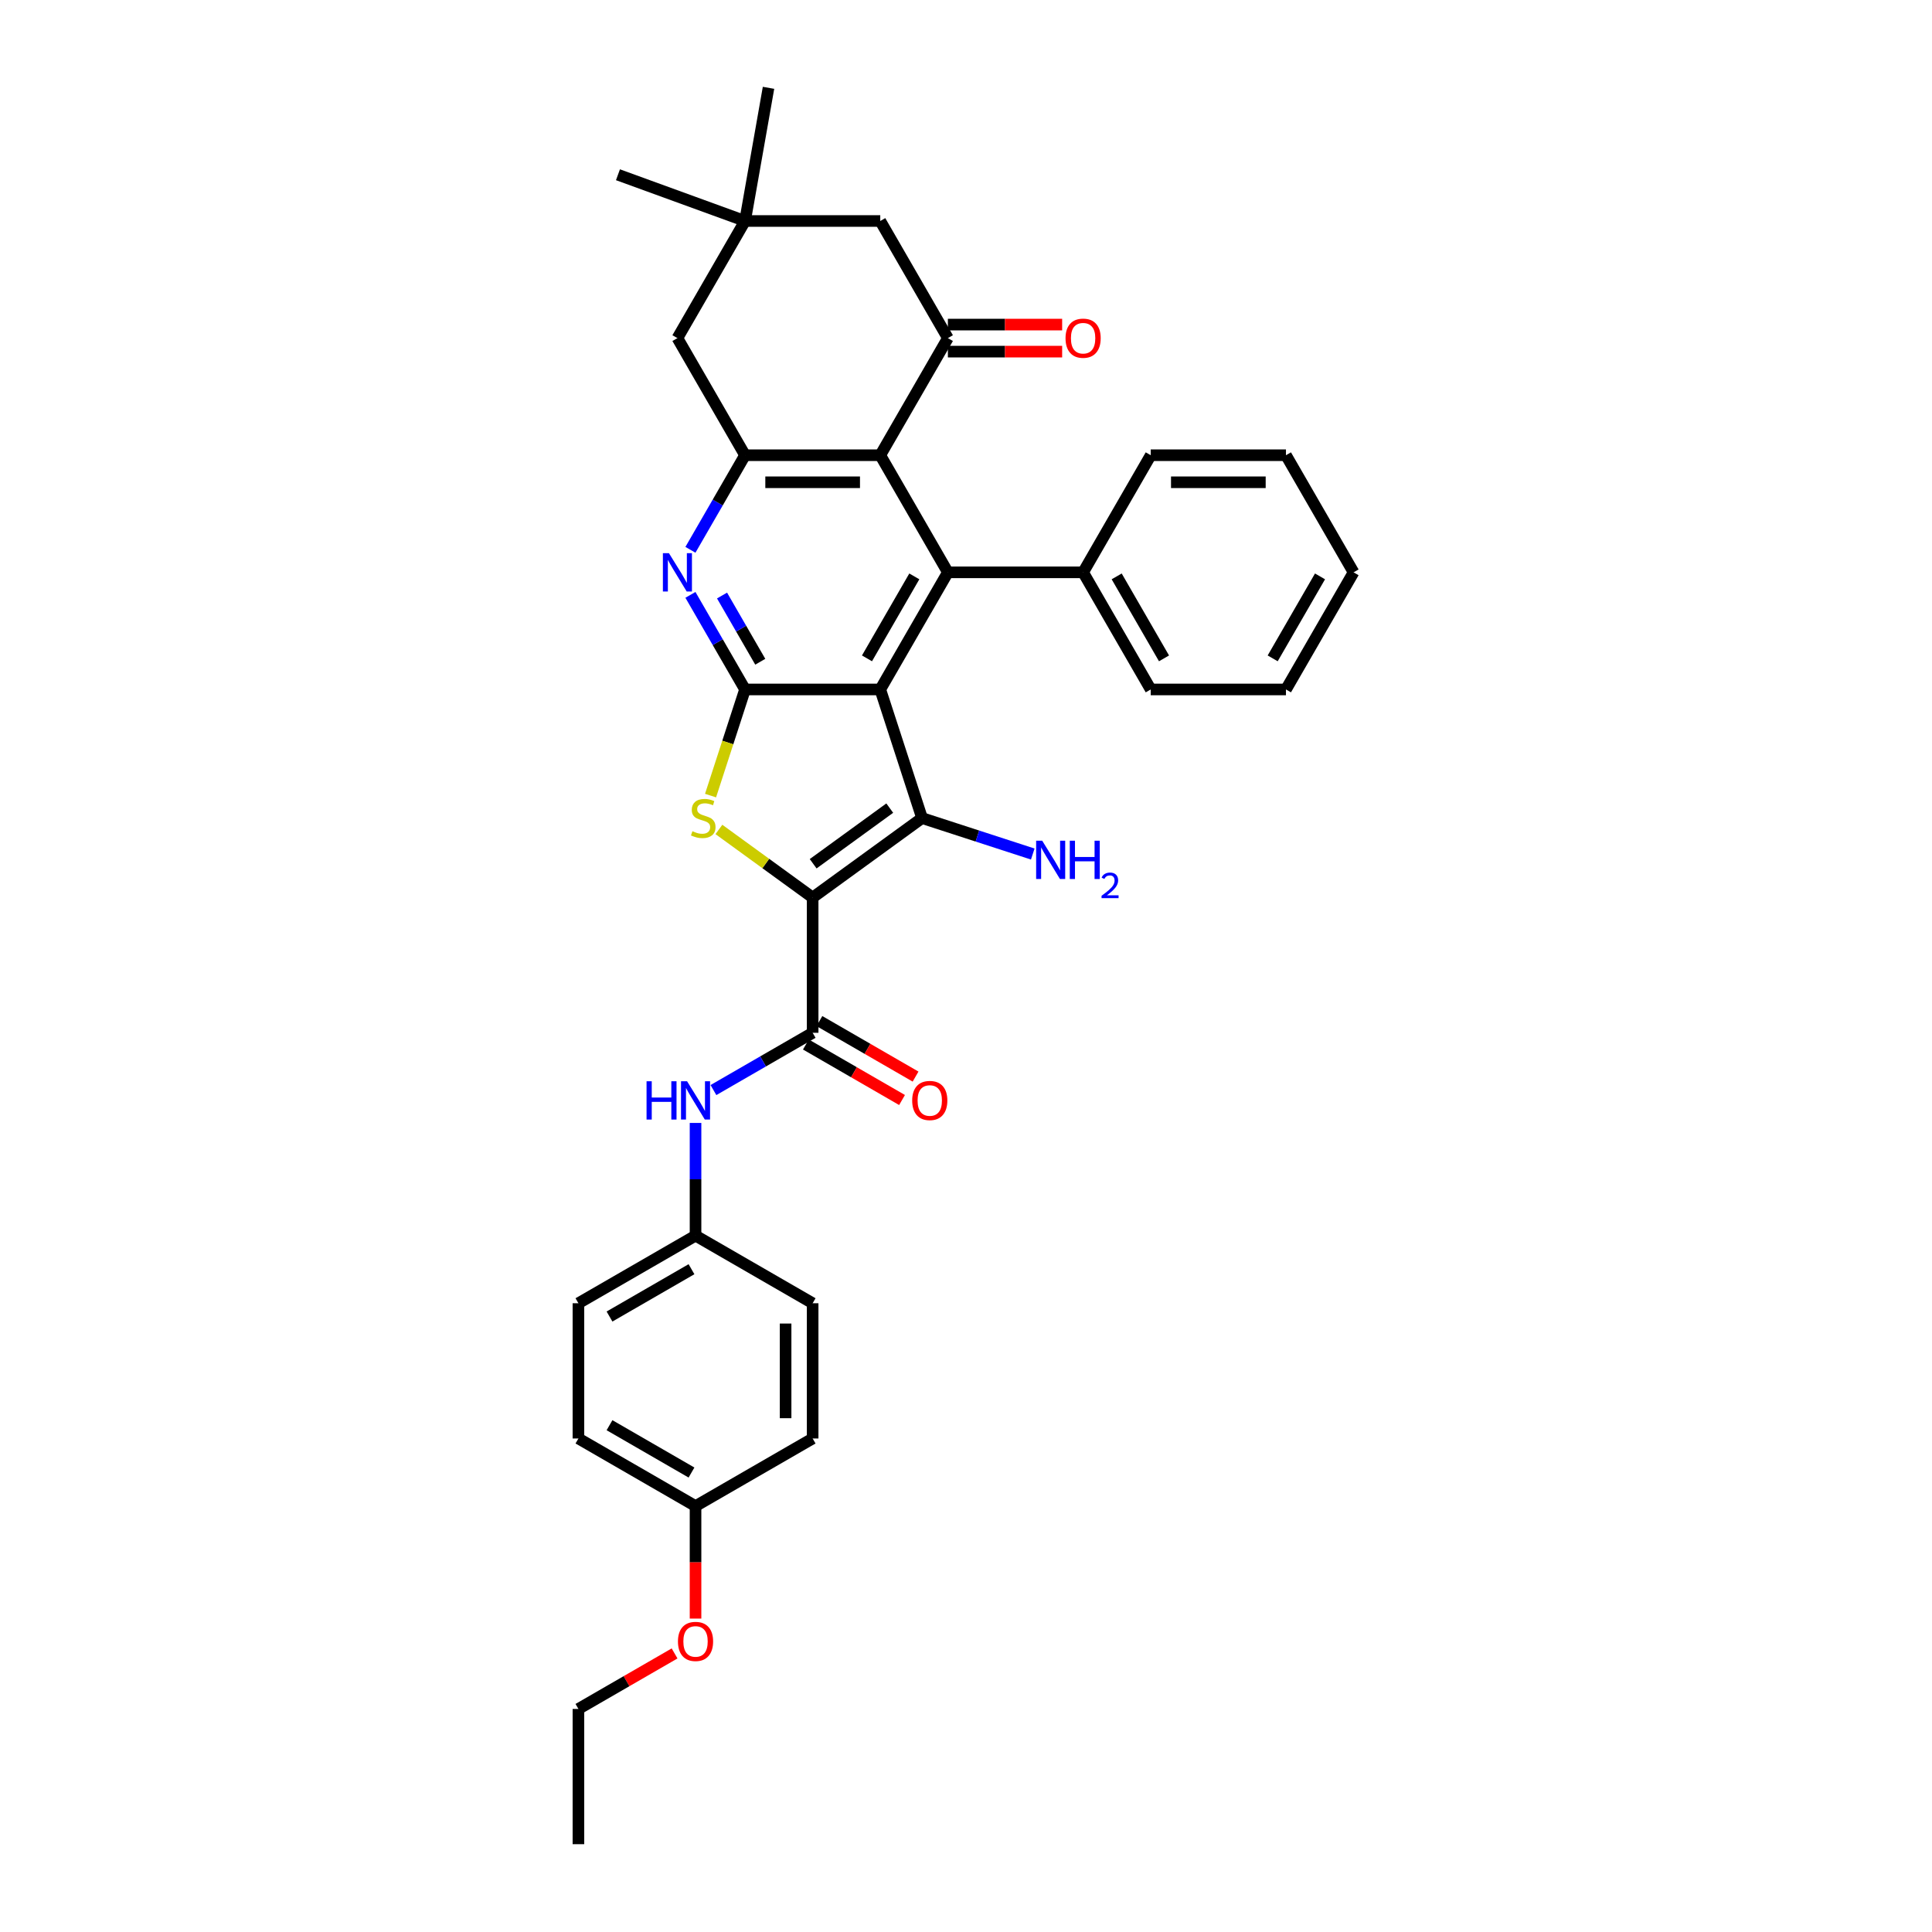 <?xml version='1.0' encoding='iso-8859-1'?>
<svg version='1.1' baseProfile='full'
              xmlns='http://www.w3.org/2000/svg'
                      xmlns:rdkit='http://www.rdkit.org/xml'
                      xmlns:xlink='http://www.w3.org/1999/xlink'
                  xml:space='preserve'
width='1000px' height='1000px' viewBox='0 0 1000 1000'>
<!-- END OF HEADER -->
<rect style='opacity:1.0;fill:#FFFFFF;stroke:none' width='1000' height='1000' x='0' y='0'> </rect>
<path class='bond-1' d='M 420.626,464.573 L 477.254,423.431' style='fill:none;fill-rule:evenodd;stroke:#000000;stroke-width:6px;stroke-linecap:butt;stroke-linejoin:miter;stroke-opacity:1' />
<path class='bond-1' d='M 420.892,447.076 L 460.532,418.276' style='fill:none;fill-rule:evenodd;stroke:#000000;stroke-width:6px;stroke-linecap:butt;stroke-linejoin:miter;stroke-opacity:1' />
<path class='bond-3' d='M 420.626,464.573 L 396.365,446.946' style='fill:none;fill-rule:evenodd;stroke:#000000;stroke-width:6px;stroke-linecap:butt;stroke-linejoin:miter;stroke-opacity:1' />
<path class='bond-3' d='M 396.365,446.946 L 372.104,429.32' style='fill:none;fill-rule:evenodd;stroke:#CCCC00;stroke-width:6px;stroke-linecap:butt;stroke-linejoin:miter;stroke-opacity:1' />
<path class='bond-6' d='M 420.626,464.573 L 420.626,534.569' style='fill:none;fill-rule:evenodd;stroke:#000000;stroke-width:6px;stroke-linecap:butt;stroke-linejoin:miter;stroke-opacity:1' />
<path class='bond-0' d='M 455.624,356.861 L 477.254,423.431' style='fill:none;fill-rule:evenodd;stroke:#000000;stroke-width:6px;stroke-linecap:butt;stroke-linejoin:miter;stroke-opacity:1' />
<path class='bond-4' d='M 455.624,356.861 L 490.622,296.242' style='fill:none;fill-rule:evenodd;stroke:#000000;stroke-width:6px;stroke-linecap:butt;stroke-linejoin:miter;stroke-opacity:1' />
<path class='bond-4' d='M 448.75,340.768 L 473.249,298.335' style='fill:none;fill-rule:evenodd;stroke:#000000;stroke-width:6px;stroke-linecap:butt;stroke-linejoin:miter;stroke-opacity:1' />
<path class='bond-34' d='M 455.624,356.861 L 385.628,356.861' style='fill:none;fill-rule:evenodd;stroke:#000000;stroke-width:6px;stroke-linecap:butt;stroke-linejoin:miter;stroke-opacity:1' />
<path class='bond-17' d='M 477.254,423.431 L 505.906,432.74' style='fill:none;fill-rule:evenodd;stroke:#000000;stroke-width:6px;stroke-linecap:butt;stroke-linejoin:miter;stroke-opacity:1' />
<path class='bond-17' d='M 505.906,432.74 L 534.557,442.049' style='fill:none;fill-rule:evenodd;stroke:#0000FF;stroke-width:6px;stroke-linecap:butt;stroke-linejoin:miter;stroke-opacity:1' />
<path class='bond-2' d='M 385.628,356.861 L 376.703,384.329' style='fill:none;fill-rule:evenodd;stroke:#000000;stroke-width:6px;stroke-linecap:butt;stroke-linejoin:miter;stroke-opacity:1' />
<path class='bond-2' d='M 376.703,384.329 L 367.778,411.797' style='fill:none;fill-rule:evenodd;stroke:#CCCC00;stroke-width:6px;stroke-linecap:butt;stroke-linejoin:miter;stroke-opacity:1' />
<path class='bond-7' d='M 385.628,356.861 L 371.496,332.382' style='fill:none;fill-rule:evenodd;stroke:#000000;stroke-width:6px;stroke-linecap:butt;stroke-linejoin:miter;stroke-opacity:1' />
<path class='bond-7' d='M 371.496,332.382 L 357.363,307.904' style='fill:none;fill-rule:evenodd;stroke:#0000FF;stroke-width:6px;stroke-linecap:butt;stroke-linejoin:miter;stroke-opacity:1' />
<path class='bond-7' d='M 393.512,342.517 L 383.619,325.382' style='fill:none;fill-rule:evenodd;stroke:#000000;stroke-width:6px;stroke-linecap:butt;stroke-linejoin:miter;stroke-opacity:1' />
<path class='bond-7' d='M 383.619,325.382 L 373.726,308.247' style='fill:none;fill-rule:evenodd;stroke:#0000FF;stroke-width:6px;stroke-linecap:butt;stroke-linejoin:miter;stroke-opacity:1' />
<path class='bond-5' d='M 490.622,296.242 L 455.624,235.624' style='fill:none;fill-rule:evenodd;stroke:#000000;stroke-width:6px;stroke-linecap:butt;stroke-linejoin:miter;stroke-opacity:1' />
<path class='bond-14' d='M 490.622,296.242 L 560.618,296.242' style='fill:none;fill-rule:evenodd;stroke:#000000;stroke-width:6px;stroke-linecap:butt;stroke-linejoin:miter;stroke-opacity:1' />
<path class='bond-9' d='M 455.624,235.624 L 490.622,175.006' style='fill:none;fill-rule:evenodd;stroke:#000000;stroke-width:6px;stroke-linecap:butt;stroke-linejoin:miter;stroke-opacity:1' />
<path class='bond-35' d='M 455.624,235.624 L 385.628,235.624' style='fill:none;fill-rule:evenodd;stroke:#000000;stroke-width:6px;stroke-linecap:butt;stroke-linejoin:miter;stroke-opacity:1' />
<path class='bond-35' d='M 445.125,249.623 L 396.128,249.623' style='fill:none;fill-rule:evenodd;stroke:#000000;stroke-width:6px;stroke-linecap:butt;stroke-linejoin:miter;stroke-opacity:1' />
<path class='bond-10' d='M 420.626,534.569 L 394.951,549.393' style='fill:none;fill-rule:evenodd;stroke:#000000;stroke-width:6px;stroke-linecap:butt;stroke-linejoin:miter;stroke-opacity:1' />
<path class='bond-10' d='M 394.951,549.393 L 369.275,564.217' style='fill:none;fill-rule:evenodd;stroke:#0000FF;stroke-width:6px;stroke-linecap:butt;stroke-linejoin:miter;stroke-opacity:1' />
<path class='bond-16' d='M 417.126,540.631 L 442.011,554.998' style='fill:none;fill-rule:evenodd;stroke:#000000;stroke-width:6px;stroke-linecap:butt;stroke-linejoin:miter;stroke-opacity:1' />
<path class='bond-16' d='M 442.011,554.998 L 466.895,569.365' style='fill:none;fill-rule:evenodd;stroke:#FF0000;stroke-width:6px;stroke-linecap:butt;stroke-linejoin:miter;stroke-opacity:1' />
<path class='bond-16' d='M 424.126,528.507 L 449.011,542.875' style='fill:none;fill-rule:evenodd;stroke:#000000;stroke-width:6px;stroke-linecap:butt;stroke-linejoin:miter;stroke-opacity:1' />
<path class='bond-16' d='M 449.011,542.875 L 473.895,557.242' style='fill:none;fill-rule:evenodd;stroke:#FF0000;stroke-width:6px;stroke-linecap:butt;stroke-linejoin:miter;stroke-opacity:1' />
<path class='bond-8' d='M 357.363,284.581 L 371.496,260.102' style='fill:none;fill-rule:evenodd;stroke:#0000FF;stroke-width:6px;stroke-linecap:butt;stroke-linejoin:miter;stroke-opacity:1' />
<path class='bond-8' d='M 371.496,260.102 L 385.628,235.624' style='fill:none;fill-rule:evenodd;stroke:#000000;stroke-width:6px;stroke-linecap:butt;stroke-linejoin:miter;stroke-opacity:1' />
<path class='bond-13' d='M 385.628,235.624 L 350.63,175.006' style='fill:none;fill-rule:evenodd;stroke:#000000;stroke-width:6px;stroke-linecap:butt;stroke-linejoin:miter;stroke-opacity:1' />
<path class='bond-12' d='M 490.622,175.006 L 455.624,114.387' style='fill:none;fill-rule:evenodd;stroke:#000000;stroke-width:6px;stroke-linecap:butt;stroke-linejoin:miter;stroke-opacity:1' />
<path class='bond-15' d='M 490.622,182.005 L 520.196,182.005' style='fill:none;fill-rule:evenodd;stroke:#000000;stroke-width:6px;stroke-linecap:butt;stroke-linejoin:miter;stroke-opacity:1' />
<path class='bond-15' d='M 520.196,182.005 L 549.769,182.005' style='fill:none;fill-rule:evenodd;stroke:#FF0000;stroke-width:6px;stroke-linecap:butt;stroke-linejoin:miter;stroke-opacity:1' />
<path class='bond-15' d='M 490.622,168.006 L 520.196,168.006' style='fill:none;fill-rule:evenodd;stroke:#000000;stroke-width:6px;stroke-linecap:butt;stroke-linejoin:miter;stroke-opacity:1' />
<path class='bond-15' d='M 520.196,168.006 L 549.769,168.006' style='fill:none;fill-rule:evenodd;stroke:#FF0000;stroke-width:6px;stroke-linecap:butt;stroke-linejoin:miter;stroke-opacity:1' />
<path class='bond-18' d='M 360.008,581.229 L 360.008,610.396' style='fill:none;fill-rule:evenodd;stroke:#0000FF;stroke-width:6px;stroke-linecap:butt;stroke-linejoin:miter;stroke-opacity:1' />
<path class='bond-18' d='M 360.008,610.396 L 360.008,639.563' style='fill:none;fill-rule:evenodd;stroke:#000000;stroke-width:6px;stroke-linecap:butt;stroke-linejoin:miter;stroke-opacity:1' />
<path class='bond-11' d='M 385.628,114.387 L 350.63,175.006' style='fill:none;fill-rule:evenodd;stroke:#000000;stroke-width:6px;stroke-linecap:butt;stroke-linejoin:miter;stroke-opacity:1' />
<path class='bond-25' d='M 385.628,114.387 L 319.854,90.447' style='fill:none;fill-rule:evenodd;stroke:#000000;stroke-width:6px;stroke-linecap:butt;stroke-linejoin:miter;stroke-opacity:1' />
<path class='bond-26' d='M 385.628,114.387 L 397.783,45.455' style='fill:none;fill-rule:evenodd;stroke:#000000;stroke-width:6px;stroke-linecap:butt;stroke-linejoin:miter;stroke-opacity:1' />
<path class='bond-37' d='M 385.628,114.387 L 455.624,114.387' style='fill:none;fill-rule:evenodd;stroke:#000000;stroke-width:6px;stroke-linecap:butt;stroke-linejoin:miter;stroke-opacity:1' />
<path class='bond-27' d='M 560.618,296.242 L 595.616,356.861' style='fill:none;fill-rule:evenodd;stroke:#000000;stroke-width:6px;stroke-linecap:butt;stroke-linejoin:miter;stroke-opacity:1' />
<path class='bond-27' d='M 577.992,298.335 L 602.49,340.768' style='fill:none;fill-rule:evenodd;stroke:#000000;stroke-width:6px;stroke-linecap:butt;stroke-linejoin:miter;stroke-opacity:1' />
<path class='bond-28' d='M 560.618,296.242 L 595.616,235.624' style='fill:none;fill-rule:evenodd;stroke:#000000;stroke-width:6px;stroke-linecap:butt;stroke-linejoin:miter;stroke-opacity:1' />
<path class='bond-20' d='M 360.008,639.563 L 420.626,674.561' style='fill:none;fill-rule:evenodd;stroke:#000000;stroke-width:6px;stroke-linecap:butt;stroke-linejoin:miter;stroke-opacity:1' />
<path class='bond-21' d='M 360.008,639.563 L 299.39,674.561' style='fill:none;fill-rule:evenodd;stroke:#000000;stroke-width:6px;stroke-linecap:butt;stroke-linejoin:miter;stroke-opacity:1' />
<path class='bond-21' d='M 357.915,656.937 L 315.482,681.435' style='fill:none;fill-rule:evenodd;stroke:#000000;stroke-width:6px;stroke-linecap:butt;stroke-linejoin:miter;stroke-opacity:1' />
<path class='bond-19' d='M 360.008,779.555 L 299.39,744.557' style='fill:none;fill-rule:evenodd;stroke:#000000;stroke-width:6px;stroke-linecap:butt;stroke-linejoin:miter;stroke-opacity:1' />
<path class='bond-19' d='M 357.915,762.182 L 315.482,737.683' style='fill:none;fill-rule:evenodd;stroke:#000000;stroke-width:6px;stroke-linecap:butt;stroke-linejoin:miter;stroke-opacity:1' />
<path class='bond-24' d='M 360.008,779.555 L 360.008,808.667' style='fill:none;fill-rule:evenodd;stroke:#000000;stroke-width:6px;stroke-linecap:butt;stroke-linejoin:miter;stroke-opacity:1' />
<path class='bond-24' d='M 360.008,808.667 L 360.008,837.778' style='fill:none;fill-rule:evenodd;stroke:#FF0000;stroke-width:6px;stroke-linecap:butt;stroke-linejoin:miter;stroke-opacity:1' />
<path class='bond-36' d='M 360.008,779.555 L 420.626,744.557' style='fill:none;fill-rule:evenodd;stroke:#000000;stroke-width:6px;stroke-linecap:butt;stroke-linejoin:miter;stroke-opacity:1' />
<path class='bond-22' d='M 420.626,674.561 L 420.626,744.557' style='fill:none;fill-rule:evenodd;stroke:#000000;stroke-width:6px;stroke-linecap:butt;stroke-linejoin:miter;stroke-opacity:1' />
<path class='bond-22' d='M 406.627,685.061 L 406.627,734.058' style='fill:none;fill-rule:evenodd;stroke:#000000;stroke-width:6px;stroke-linecap:butt;stroke-linejoin:miter;stroke-opacity:1' />
<path class='bond-23' d='M 299.39,674.561 L 299.39,744.557' style='fill:none;fill-rule:evenodd;stroke:#000000;stroke-width:6px;stroke-linecap:butt;stroke-linejoin:miter;stroke-opacity:1' />
<path class='bond-29' d='M 349.159,855.815 L 324.274,870.182' style='fill:none;fill-rule:evenodd;stroke:#FF0000;stroke-width:6px;stroke-linecap:butt;stroke-linejoin:miter;stroke-opacity:1' />
<path class='bond-29' d='M 324.274,870.182 L 299.39,884.549' style='fill:none;fill-rule:evenodd;stroke:#000000;stroke-width:6px;stroke-linecap:butt;stroke-linejoin:miter;stroke-opacity:1' />
<path class='bond-32' d='M 595.616,356.861 L 665.612,356.861' style='fill:none;fill-rule:evenodd;stroke:#000000;stroke-width:6px;stroke-linecap:butt;stroke-linejoin:miter;stroke-opacity:1' />
<path class='bond-31' d='M 595.616,235.624 L 665.612,235.624' style='fill:none;fill-rule:evenodd;stroke:#000000;stroke-width:6px;stroke-linecap:butt;stroke-linejoin:miter;stroke-opacity:1' />
<path class='bond-31' d='M 606.116,249.623 L 655.113,249.623' style='fill:none;fill-rule:evenodd;stroke:#000000;stroke-width:6px;stroke-linecap:butt;stroke-linejoin:miter;stroke-opacity:1' />
<path class='bond-30' d='M 299.39,884.549 L 299.39,954.545' style='fill:none;fill-rule:evenodd;stroke:#000000;stroke-width:6px;stroke-linecap:butt;stroke-linejoin:miter;stroke-opacity:1' />
<path class='bond-33' d='M 665.612,235.624 L 700.61,296.242' style='fill:none;fill-rule:evenodd;stroke:#000000;stroke-width:6px;stroke-linecap:butt;stroke-linejoin:miter;stroke-opacity:1' />
<path class='bond-38' d='M 665.612,356.861 L 700.61,296.242' style='fill:none;fill-rule:evenodd;stroke:#000000;stroke-width:6px;stroke-linecap:butt;stroke-linejoin:miter;stroke-opacity:1' />
<path class='bond-38' d='M 658.738,340.768 L 683.237,298.335' style='fill:none;fill-rule:evenodd;stroke:#000000;stroke-width:6px;stroke-linecap:butt;stroke-linejoin:miter;stroke-opacity:1' />
<path  class='atom-4' d='M 358.399 430.234
Q 358.623 430.318, 359.547 430.71
Q 360.471 431.102, 361.478 431.354
Q 362.514 431.578, 363.522 431.578
Q 365.398 431.578, 366.49 430.682
Q 367.582 429.758, 367.582 428.162
Q 367.582 427.07, 367.022 426.399
Q 366.49 425.727, 365.65 425.363
Q 364.81 424.999, 363.41 424.579
Q 361.646 424.047, 360.583 423.543
Q 359.547 423.039, 358.791 421.975
Q 358.063 420.911, 358.063 419.119
Q 358.063 416.627, 359.743 415.087
Q 361.45 413.547, 364.81 413.547
Q 367.106 413.547, 369.71 414.639
L 369.066 416.795
Q 366.686 415.815, 364.894 415.815
Q 362.962 415.815, 361.898 416.627
Q 360.834 417.411, 360.862 418.783
Q 360.862 419.847, 361.394 420.491
Q 361.954 421.135, 362.738 421.499
Q 363.55 421.863, 364.894 422.283
Q 366.686 422.843, 367.75 423.403
Q 368.814 423.963, 369.57 425.111
Q 370.354 426.231, 370.354 428.162
Q 370.354 430.906, 368.506 432.39
Q 366.686 433.846, 363.634 433.846
Q 361.87 433.846, 360.527 433.454
Q 359.211 433.09, 357.643 432.446
L 358.399 430.234
' fill='#CCCC00'/>
<path  class='atom-8' d='M 346.249 286.331
L 352.744 296.83
Q 353.388 297.866, 354.424 299.742
Q 355.46 301.618, 355.516 301.73
L 355.516 286.331
L 358.148 286.331
L 358.148 306.154
L 355.432 306.154
L 348.46 294.674
Q 347.648 293.33, 346.78 291.79
Q 345.941 290.251, 345.689 289.775
L 345.689 306.154
L 343.113 306.154
L 343.113 286.331
L 346.249 286.331
' fill='#0000FF'/>
<path  class='atom-11' d='M 334.655 559.656
L 337.343 559.656
L 337.343 568.083
L 347.479 568.083
L 347.479 559.656
L 350.167 559.656
L 350.167 579.479
L 347.479 579.479
L 347.479 570.323
L 337.343 570.323
L 337.343 579.479
L 334.655 579.479
L 334.655 559.656
' fill='#0000FF'/>
<path  class='atom-11' d='M 355.626 559.656
L 362.122 570.155
Q 362.766 571.191, 363.802 573.067
Q 364.838 574.943, 364.894 575.055
L 364.894 559.656
L 367.526 559.656
L 367.526 579.479
L 364.81 579.479
L 357.838 567.999
Q 357.026 566.656, 356.158 565.116
Q 355.318 563.576, 355.066 563.1
L 355.066 579.479
L 352.49 579.479
L 352.49 559.656
L 355.626 559.656
' fill='#0000FF'/>
<path  class='atom-16' d='M 551.519 175.061
Q 551.519 170.302, 553.871 167.642
Q 556.223 164.982, 560.618 164.982
Q 565.014 164.982, 567.366 167.642
Q 569.718 170.302, 569.718 175.061
Q 569.718 179.877, 567.338 182.621
Q 564.958 185.337, 560.618 185.337
Q 556.251 185.337, 553.871 182.621
Q 551.519 179.905, 551.519 175.061
M 560.618 183.097
Q 563.642 183.097, 565.266 181.081
Q 566.918 179.037, 566.918 175.061
Q 566.918 171.17, 565.266 169.21
Q 563.642 167.222, 560.618 167.222
Q 557.595 167.222, 555.943 169.182
Q 554.319 171.142, 554.319 175.061
Q 554.319 179.065, 555.943 181.081
Q 557.595 183.097, 560.618 183.097
' fill='#FF0000'/>
<path  class='atom-17' d='M 472.145 569.623
Q 472.145 564.864, 474.497 562.204
Q 476.849 559.544, 481.245 559.544
Q 485.64 559.544, 487.992 562.204
Q 490.344 564.864, 490.344 569.623
Q 490.344 574.439, 487.964 577.183
Q 485.584 579.899, 481.245 579.899
Q 476.877 579.899, 474.497 577.183
Q 472.145 574.467, 472.145 569.623
M 481.245 577.659
Q 484.268 577.659, 485.892 575.643
Q 487.544 573.599, 487.544 569.623
Q 487.544 565.732, 485.892 563.772
Q 484.268 561.784, 481.245 561.784
Q 478.221 561.784, 476.569 563.744
Q 474.945 565.704, 474.945 569.623
Q 474.945 573.627, 476.569 575.643
Q 478.221 577.659, 481.245 577.659
' fill='#FF0000'/>
<path  class='atom-18' d='M 539.443 435.149
L 545.938 445.649
Q 546.582 446.685, 547.618 448.56
Q 548.654 450.436, 548.71 450.548
L 548.71 435.149
L 551.342 435.149
L 551.342 454.972
L 548.626 454.972
L 541.655 443.493
Q 540.843 442.149, 539.975 440.609
Q 539.135 439.069, 538.883 438.593
L 538.883 454.972
L 536.307 454.972
L 536.307 435.149
L 539.443 435.149
' fill='#0000FF'/>
<path  class='atom-18' d='M 553.722 435.149
L 556.41 435.149
L 556.41 443.577
L 566.545 443.577
L 566.545 435.149
L 569.233 435.149
L 569.233 454.972
L 566.545 454.972
L 566.545 445.817
L 556.41 445.817
L 556.41 454.972
L 553.722 454.972
L 553.722 435.149
' fill='#0000FF'/>
<path  class='atom-18' d='M 570.194 454.277
Q 570.674 453.039, 571.82 452.355
Q 572.966 451.653, 574.555 451.653
Q 576.532 451.653, 577.641 452.724
Q 578.75 453.796, 578.75 455.699
Q 578.75 457.64, 577.308 459.451
Q 575.885 461.262, 572.929 463.405
L 578.971 463.405
L 578.971 464.884
L 570.157 464.884
L 570.157 463.645
Q 572.596 461.908, 574.038 460.615
Q 575.497 459.321, 576.2 458.157
Q 576.902 456.993, 576.902 455.792
Q 576.902 454.535, 576.273 453.833
Q 575.645 453.131, 574.555 453.131
Q 573.502 453.131, 572.799 453.556
Q 572.097 453.981, 571.598 454.923
L 570.194 454.277
' fill='#0000FF'/>
<path  class='atom-25' d='M 350.908 849.607
Q 350.908 844.848, 353.26 842.188
Q 355.612 839.528, 360.008 839.528
Q 364.404 839.528, 366.756 842.188
Q 369.107 844.848, 369.107 849.607
Q 369.107 854.423, 366.728 857.167
Q 364.348 859.883, 360.008 859.883
Q 355.64 859.883, 353.26 857.167
Q 350.908 854.451, 350.908 849.607
M 360.008 857.643
Q 363.032 857.643, 364.656 855.627
Q 366.308 853.583, 366.308 849.607
Q 366.308 845.716, 364.656 843.756
Q 363.032 841.768, 360.008 841.768
Q 356.984 841.768, 355.332 843.728
Q 353.708 845.688, 353.708 849.607
Q 353.708 853.611, 355.332 855.627
Q 356.984 857.643, 360.008 857.643
' fill='#FF0000'/>
</svg>
